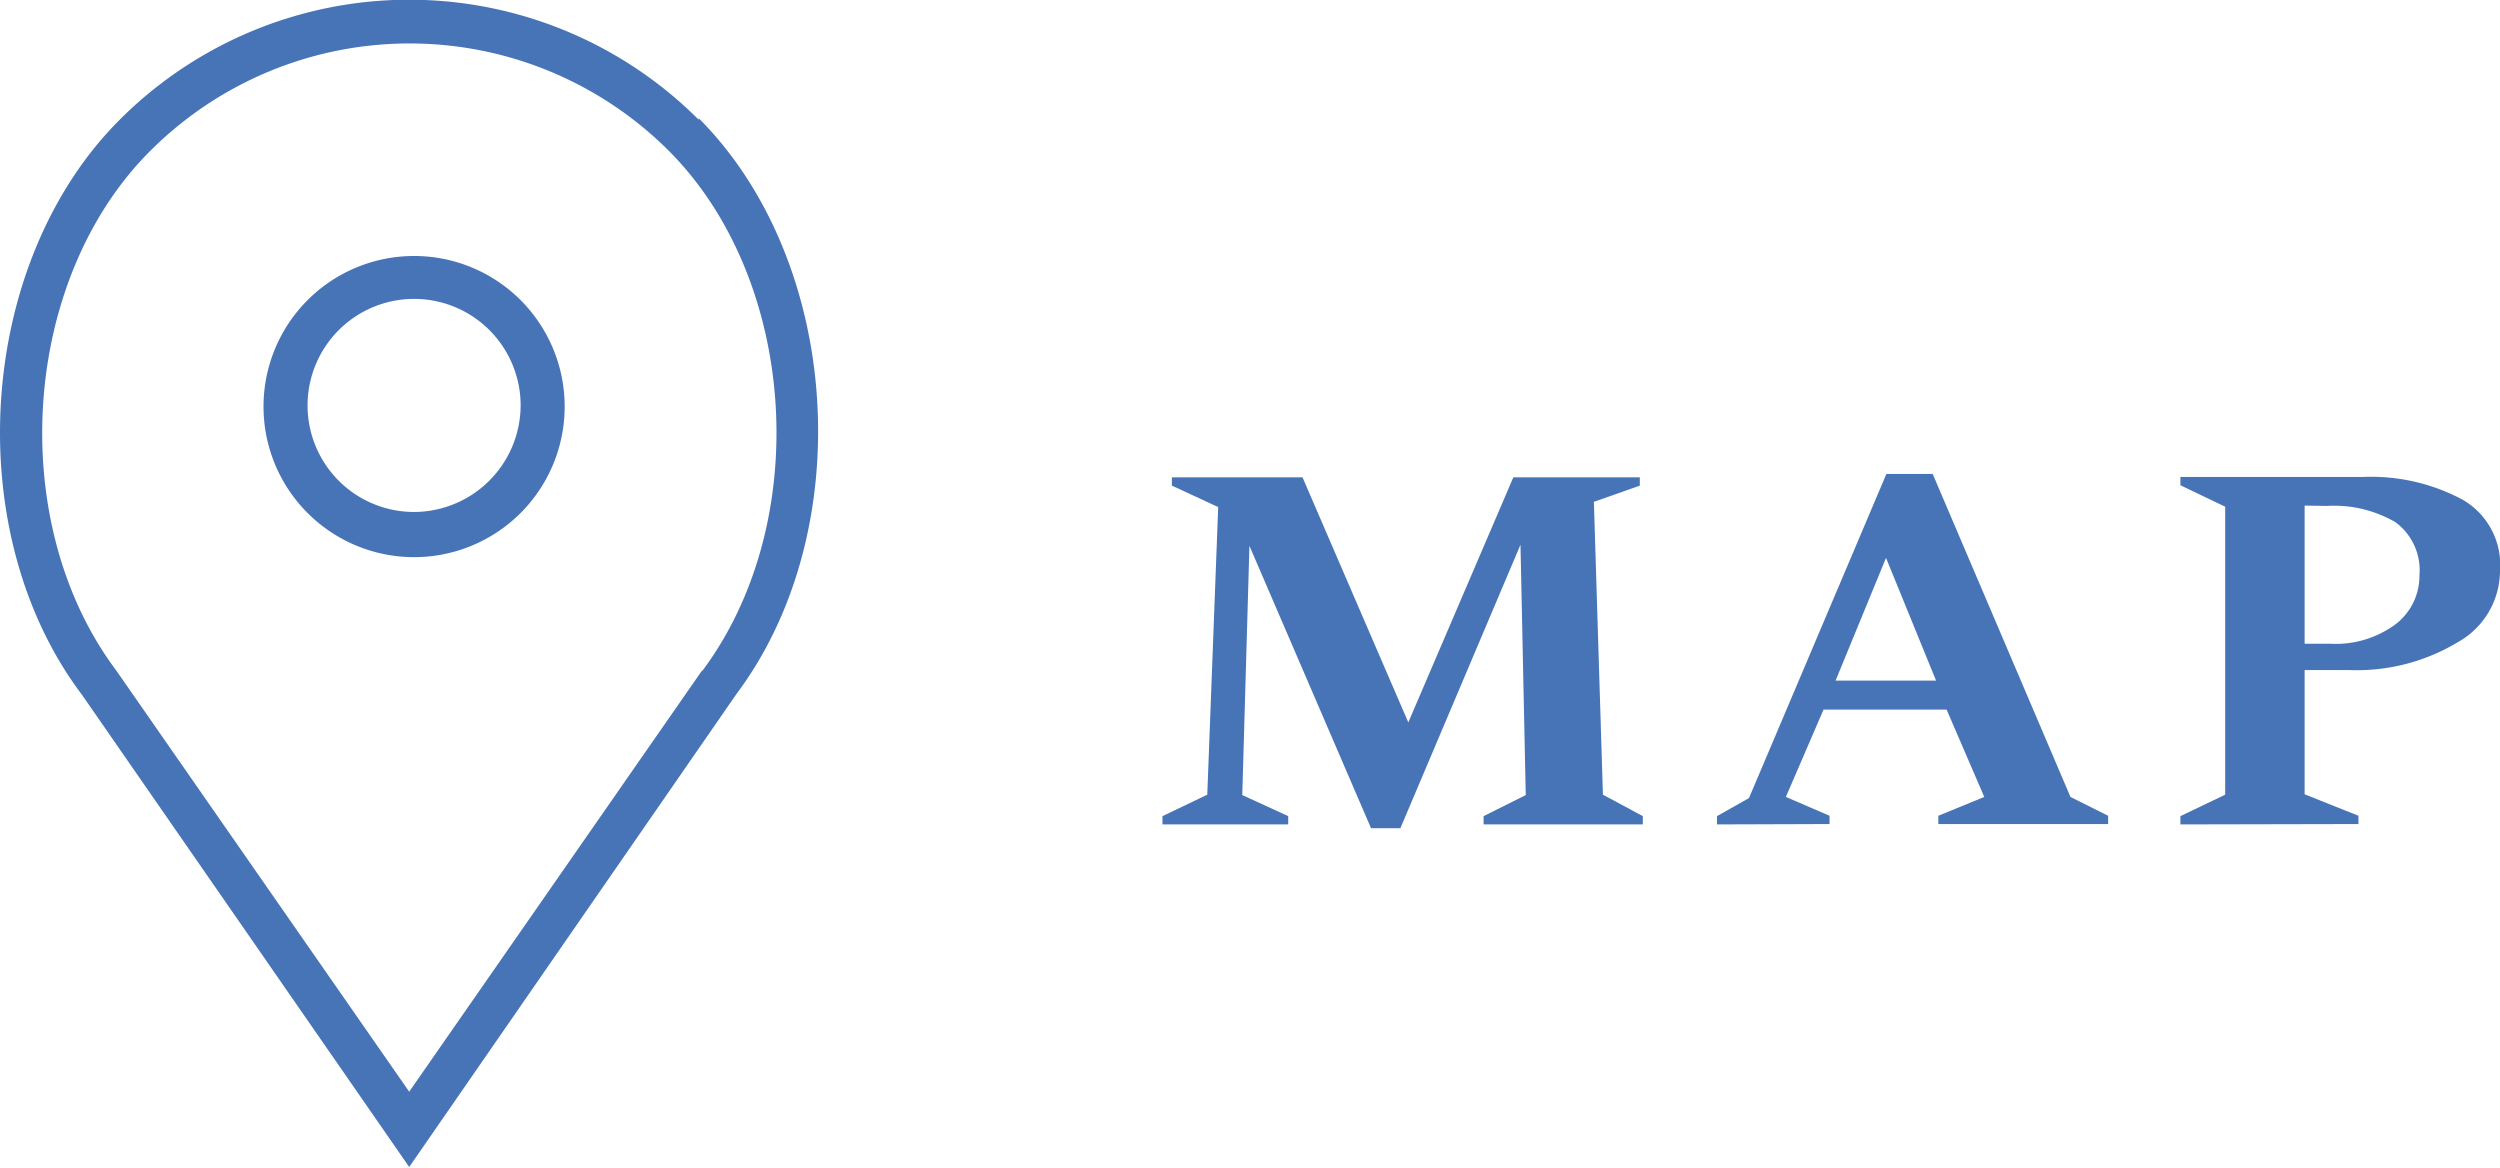 <svg xmlns="http://www.w3.org/2000/svg" width="66.41" height="31.04" viewBox="0 0 66.41 31.04"><title>shop-map</title><g id="e286da78-d90c-4017-b680-ea4faaba86a0" data-name="圖層 2"><g id="b1f0193a-e5a9-466e-866c-1582f7beec58" data-name="圖層 2"><path d="M30.88,21.9v-.22l1.19-.57.29-7.64-1.23-.57v-.22h3.47l2.81,6.51,2.79-6.51h3.36v.22l-1.22.43.24,7.78,1.06.57v.22H39.41v-.22l1.12-.56-.14-6.65L37.2,22h-.78L33.19,14.5,33,21.12l1.22.56v.22Z" fill="#4774b7"/><path d="M45.61,21.9v-.22l.85-.48,3.65-8.61h1.23L55,21.17l1,.5v.22H51.49v-.22l1.22-.5-1-2.32H48.44l-1,2.32,1.16.5v.22Zm3.15-3.82h2.67L50.1,14.82Z" fill="#4774b7"/><path d="M57.92,21.9v-.22l1.19-.57V13.46l-1.19-.57v-.22h4.84a5.16,5.16,0,0,1,2.65.6,2,2,0,0,1,1,1.9,2.18,2.18,0,0,1-1.14,1.9,5.19,5.19,0,0,1-2.85.73H61.22V21.1l1.43.57v.22Zm3.3-8.47V17.1h.67a2.68,2.68,0,0,0,1.75-.52,1.62,1.62,0,0,0,.63-1.3,1.58,1.58,0,0,0-.64-1.41,3.24,3.24,0,0,0-1.82-.43Z" fill="#4774b7"/><path d="M11,6.8a4,4,0,1,0,4,4,4,4,0,0,0-4-4Zm0,6.8a2.83,2.83,0,1,1,2.83-2.83A2.84,2.84,0,0,1,11,13.6Zm0,0" fill="#4774b7"/><path d="M18.56,3.18a10.87,10.87,0,0,0-15.38,0c-3.8,3.8-4.27,10.95-1,15.28L10.87,31l8.69-12.56c3.26-4.35,2.79-11.5-1-15.3Zm.09,14.63L10.87,29,3.08,17.8C.14,13.87.56,7.42,4,4A9.74,9.74,0,0,1,17.76,4c3.43,3.43,3.85,9.88.89,13.83Zm0,0" fill="#4774b7"/></g></g></svg>